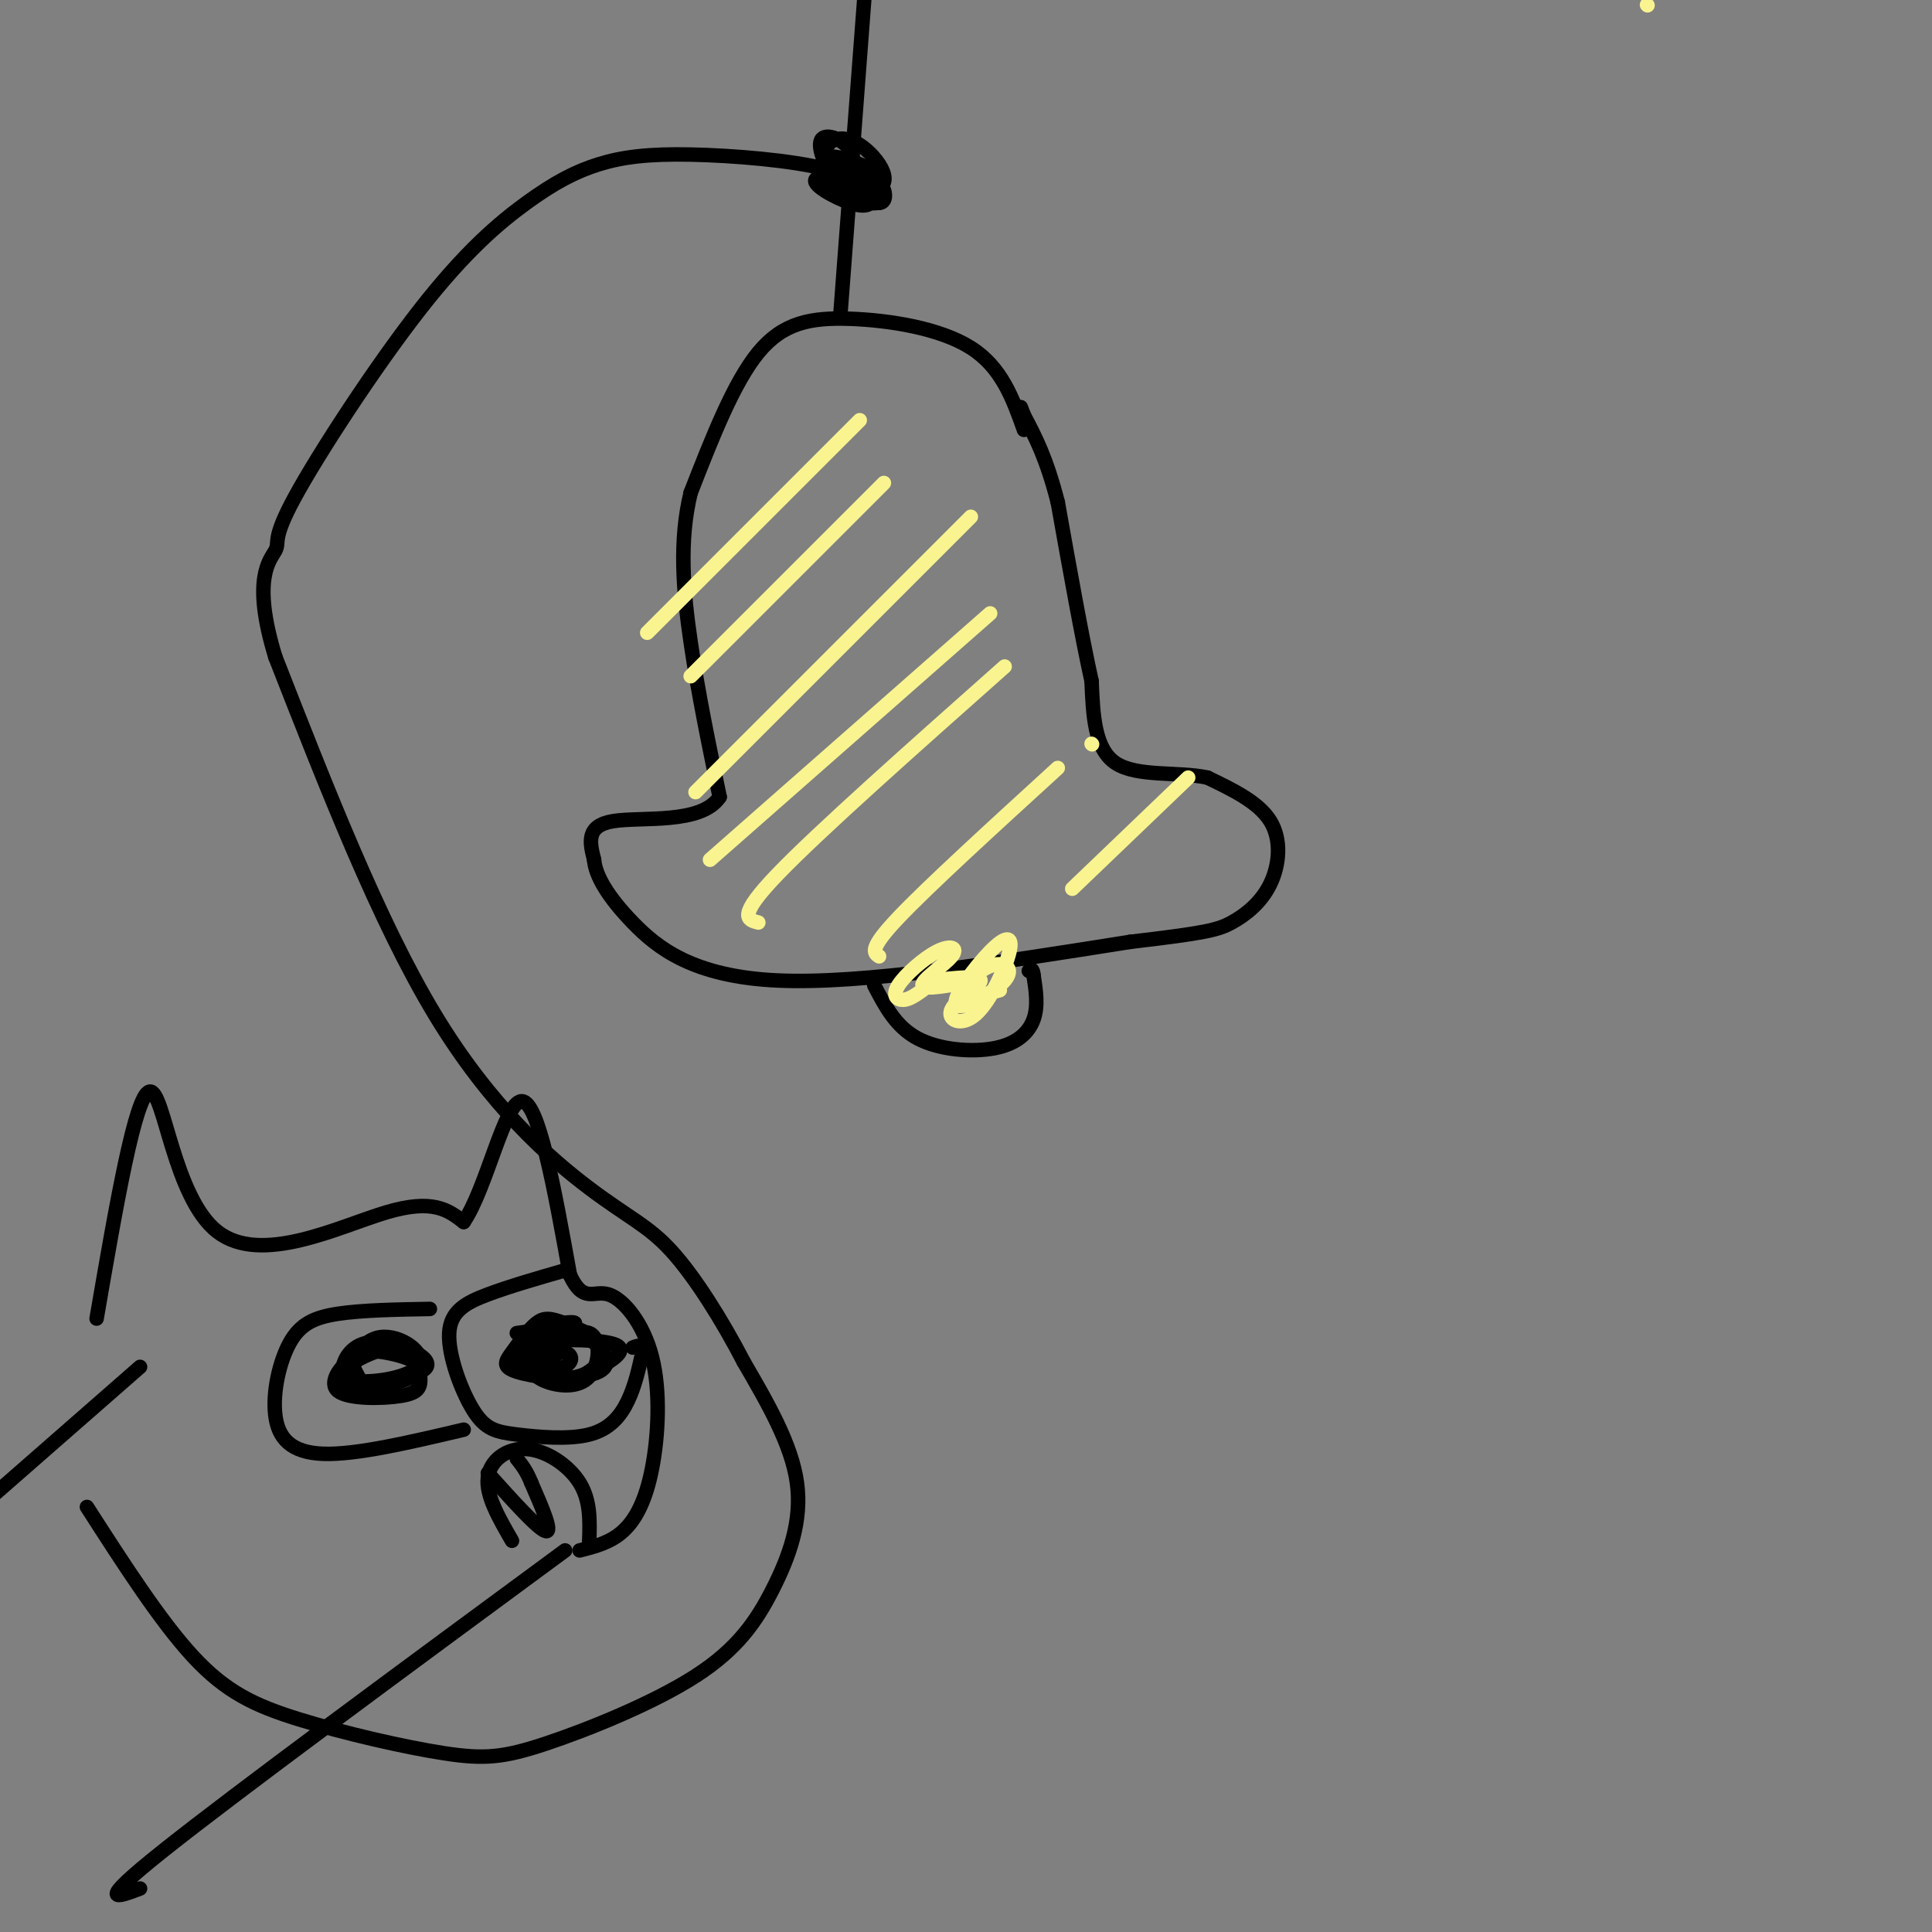 <svg viewBox='0 0 400 400' version='1.1' xmlns='http://www.w3.org/2000/svg' xmlns:xlink='http://www.w3.org/1999/xlink'><rect x="0" y="0" width="400" height="400" fill="#808080" stroke="none"/><g fill='none' stroke='#000000' stroke-width='3' stroke-linecap='round' stroke-linejoin='round'><path d='M212,89c-2.304,-6.470 -4.607,-12.940 -11,-17c-6.393,-4.060 -16.875,-5.708 -25,-6c-8.125,-0.292 -13.893,0.774 -19,7c-5.107,6.226 -9.554,17.613 -14,29'/><path d='M143,102c-2.444,9.978 -1.556,20.422 0,31c1.556,10.578 3.778,21.289 6,32'/><path d='M149,165c-3.778,5.733 -16.222,4.067 -22,5c-5.778,0.933 -4.889,4.467 -4,8'/><path d='M123,178c0.274,3.369 2.958,7.792 8,13c5.042,5.208 12.440,11.202 30,12c17.560,0.798 45.280,-3.601 73,-8'/><path d='M234,195c15.606,-1.837 18.121,-2.431 21,-4c2.879,-1.569 6.121,-4.115 8,-8c1.879,-3.885 2.394,-9.110 0,-13c-2.394,-3.890 -7.697,-6.445 -13,-9'/><path d='M250,161c-6.022,-1.311 -14.578,-0.089 -19,-3c-4.422,-2.911 -4.711,-9.956 -5,-17'/><path d='M226,141c-2.000,-9.000 -4.500,-23.000 -7,-37'/><path d='M219,104c-2.333,-9.167 -4.667,-13.583 -7,-18'/><path d='M212,86c-1.167,-3.000 -0.583,-1.500 0,0'/><path d='M181,204c2.232,4.298 4.464,8.595 9,11c4.536,2.405 11.375,2.917 16,2c4.625,-0.917 7.036,-3.262 8,-6c0.964,-2.738 0.482,-5.869 0,-9'/><path d='M214,202c-0.167,-1.667 -0.583,-1.333 -1,-1'/><path d='M174,65c0.000,0.000 5.000,-66.000 5,-66'/><path d='M20,273c4.012,-23.274 8.024,-46.548 11,-47c2.976,-0.452 4.917,21.917 14,29c9.083,7.083 25.310,-1.119 35,-4c9.690,-2.881 12.845,-0.440 16,2'/><path d='M96,253c4.711,-6.844 8.489,-24.956 12,-25c3.511,-0.044 6.756,17.978 10,36'/><path d='M118,264c2.831,6.008 4.908,3.027 8,4c3.092,0.973 7.200,5.900 9,13c1.800,7.100 1.292,16.373 0,23c-1.292,6.627 -3.369,10.608 -6,13c-2.631,2.392 -5.815,3.196 -9,4'/><path d='M117,263c-5.749,1.655 -11.499,3.310 -16,5c-4.501,1.690 -7.754,3.415 -8,8c-0.246,4.585 2.514,12.030 5,16c2.486,3.970 4.697,4.466 9,5c4.303,0.534 10.697,1.105 15,0c4.303,-1.105 6.515,-3.887 8,-7c1.485,-3.113 2.242,-6.556 3,-10'/><path d='M133,280c0.167,-1.833 -0.917,-1.417 -2,-1'/><path d='M107,276c5.731,-0.783 11.462,-1.565 12,-2c0.538,-0.435 -4.116,-0.522 -6,2c-1.884,2.522 -0.996,7.654 2,9c2.996,1.346 8.102,-1.094 11,-3c2.898,-1.906 3.589,-3.279 0,-4c-3.589,-0.721 -11.457,-0.791 -15,0c-3.543,0.791 -2.761,2.444 -2,4c0.761,1.556 1.502,3.013 4,4c2.498,0.987 6.752,1.502 9,-1c2.248,-2.502 2.490,-8.020 0,-9c-2.490,-0.980 -7.711,2.577 -9,5c-1.289,2.423 1.356,3.711 4,5'/><path d='M117,286c2.838,-0.244 7.932,-3.352 8,-6c0.068,-2.648 -4.890,-4.834 -8,-6c-3.110,-1.166 -4.373,-1.312 -6,0c-1.627,1.312 -3.620,4.082 -5,6c-1.380,1.918 -2.149,2.983 1,4c3.149,1.017 10.216,1.986 14,1c3.784,-0.986 4.286,-3.926 3,-6c-1.286,-2.074 -4.359,-3.280 -7,-4c-2.641,-0.720 -4.848,-0.953 -7,1c-2.152,1.953 -4.247,6.090 -1,8c3.247,1.910 11.836,1.591 15,0c3.164,-1.591 0.904,-4.455 -1,-6c-1.904,-1.545 -3.452,-1.773 -5,-2'/><path d='M118,276c-2.316,0.046 -5.607,1.162 -7,3c-1.393,1.838 -0.889,4.400 1,5c1.889,0.600 5.162,-0.762 6,-2c0.838,-1.238 -0.761,-2.354 -2,-2c-1.239,0.354 -2.120,2.177 -3,4'/><path d='M89,271c-7.022,0.126 -14.045,0.252 -19,1c-4.955,0.748 -7.844,2.118 -10,6c-2.156,3.882 -3.581,10.276 -3,15c0.581,4.724 3.166,7.778 10,8c6.834,0.222 17.917,-2.389 29,-5'/><path d='M73,285c0.164,-1.899 0.327,-3.799 -1,-3c-1.327,0.799 -4.145,4.296 -2,6c2.145,1.704 9.254,1.615 13,1c3.746,-0.615 4.131,-1.756 4,-4c-0.131,-2.244 -0.776,-5.592 -4,-6c-3.224,-0.408 -9.025,2.125 -11,4c-1.975,1.875 -0.123,3.091 4,3c4.123,-0.091 10.518,-1.488 11,-4c0.482,-2.512 -4.947,-6.138 -9,-5c-4.053,1.138 -6.729,7.039 -5,9c1.729,1.961 7.865,-0.020 14,-2'/><path d='M87,284c2.460,-1.030 1.611,-2.606 -1,-4c-2.611,-1.394 -6.985,-2.606 -10,-2c-3.015,0.606 -4.672,3.028 -5,5c-0.328,1.972 0.672,3.492 3,4c2.328,0.508 5.985,0.002 9,-1c3.015,-1.002 5.389,-2.501 3,-4c-2.389,-1.499 -9.540,-3.000 -12,-2c-2.460,1.000 -0.230,4.500 2,8'/><path d='M106,319c-2.702,-4.679 -5.405,-9.357 -5,-13c0.405,-3.643 3.917,-6.250 8,-6c4.083,0.250 8.738,3.357 11,7c2.262,3.643 2.131,7.821 2,12'/><path d='M122,319c0.333,2.000 0.167,1.000 0,0'/><path d='M101,305c5.250,5.833 10.500,11.667 12,12c1.500,0.333 -0.750,-4.833 -3,-10'/><path d='M110,307c-1.000,-2.500 -2.000,-3.750 -3,-5'/><path d='M117,321c-34.167,25.167 -68.333,50.333 -83,62c-14.667,11.667 -9.833,9.833 -5,8'/><path d='M29,283c0.000,0.000 -32.000,28.000 -32,28'/><path d='M18,312c7.606,11.836 15.211,23.672 22,31c6.789,7.328 12.760,10.148 22,13c9.240,2.852 21.749,5.735 30,7c8.251,1.265 12.244,0.911 21,-2c8.756,-2.911 22.275,-8.378 31,-14c8.725,-5.622 12.657,-11.398 16,-18c3.343,-6.602 6.098,-14.029 5,-22c-1.098,-7.971 -6.049,-16.485 -11,-25'/><path d='M154,282c-4.474,-8.627 -10.158,-17.694 -15,-23c-4.842,-5.306 -8.842,-6.852 -17,-13c-8.158,-6.148 -20.474,-16.900 -32,-36c-11.526,-19.100 -22.263,-46.550 -33,-74'/><path d='M57,136c-5.007,-16.310 -1.025,-20.085 0,-22c1.025,-1.915 -0.906,-1.968 4,-11c4.906,-9.032 16.649,-27.041 26,-39c9.351,-11.959 16.309,-17.867 22,-22c5.691,-4.133 10.113,-6.489 15,-8c4.887,-1.511 10.239,-2.176 19,-2c8.761,0.176 20.932,1.193 28,3c7.068,1.807 9.034,4.403 11,7'/><path d='M182,42c1.933,0.022 1.267,-3.422 0,-4c-1.267,-0.578 -3.133,1.711 -5,4'/><path d='M175,38c1.161,-2.475 2.322,-4.950 1,-7c-1.322,-2.050 -5.128,-3.675 -6,-2c-0.872,1.675 1.190,6.649 4,9c2.810,2.351 6.368,2.077 8,1c1.632,-1.077 1.336,-2.958 0,-5c-1.336,-2.042 -3.713,-4.244 -6,-5c-2.287,-0.756 -4.483,-0.065 -5,2c-0.517,2.065 0.646,5.504 3,7c2.354,1.496 5.899,1.051 7,0c1.101,-1.051 -0.242,-2.706 -3,-4c-2.758,-1.294 -6.931,-2.227 -7,-1c-0.069,1.227 3.965,4.613 8,8'/><path d='M179,41c2.512,0.699 4.792,-1.552 2,-3c-2.792,-1.448 -10.654,-2.091 -12,-1c-1.346,1.091 3.825,3.917 7,5c3.175,1.083 4.353,0.423 5,-1c0.647,-1.423 0.762,-3.611 -1,-5c-1.762,-1.389 -5.400,-1.981 -7,-1c-1.600,0.981 -1.162,3.533 1,5c2.162,1.467 6.046,1.848 7,2c0.954,0.152 -1.023,0.076 -3,0'/></g>
<g fill='none' stroke='#F9F490' stroke-width='3' stroke-linecap='round' stroke-linejoin='round'><path d='M341,1c0.000,0.000 0.100,0.100 0.1,0.1'/><path d='M178,87c0.000,0.000 -44.000,44.000 -44,44'/><path d='M183,100c0.000,0.000 -40.000,40.000 -40,40'/><path d='M201,107c0.000,0.000 -57.000,57.000 -57,57'/><path d='M205,127c0.000,0.000 -58.000,51.000 -58,51'/><path d='M208,138c-19.250,17.083 -38.500,34.167 -47,43c-8.500,8.833 -6.250,9.417 -4,10'/><path d='M226,154c0.000,0.000 0.100,0.100 0.1,0.1'/><path d='M246,161c0.000,0.000 -24.000,23.000 -24,23'/><path d='M219,159c-13.417,12.250 -26.833,24.500 -33,31c-6.167,6.500 -5.083,7.250 -4,8'/><path d='M202,203c-5.354,1.022 -10.709,2.044 -11,1c-0.291,-1.044 4.480,-4.156 6,-6c1.520,-1.844 -0.211,-2.422 -3,-1c-2.789,1.422 -6.635,4.844 -8,7c-1.365,2.156 -0.247,3.044 1,3c1.247,-0.044 2.624,-1.022 4,-2'/><path d='M193,203c0.000,0.000 0.100,0.100 0.1,0.1'/><path d='M193,203c4.998,-0.550 9.996,-1.101 10,0c0.004,1.101 -4.984,3.853 -6,6c-1.016,2.147 1.942,3.688 5,1c3.058,-2.688 6.216,-9.606 7,-13c0.784,-3.394 -0.805,-3.265 -4,0c-3.195,3.265 -7.994,9.665 -7,11c0.994,1.335 7.782,-2.395 10,-5c2.218,-2.605 -0.134,-4.086 -3,-3c-2.866,1.086 -6.248,4.739 -6,6c0.248,1.261 4.124,0.131 8,-1'/></g>
</svg>